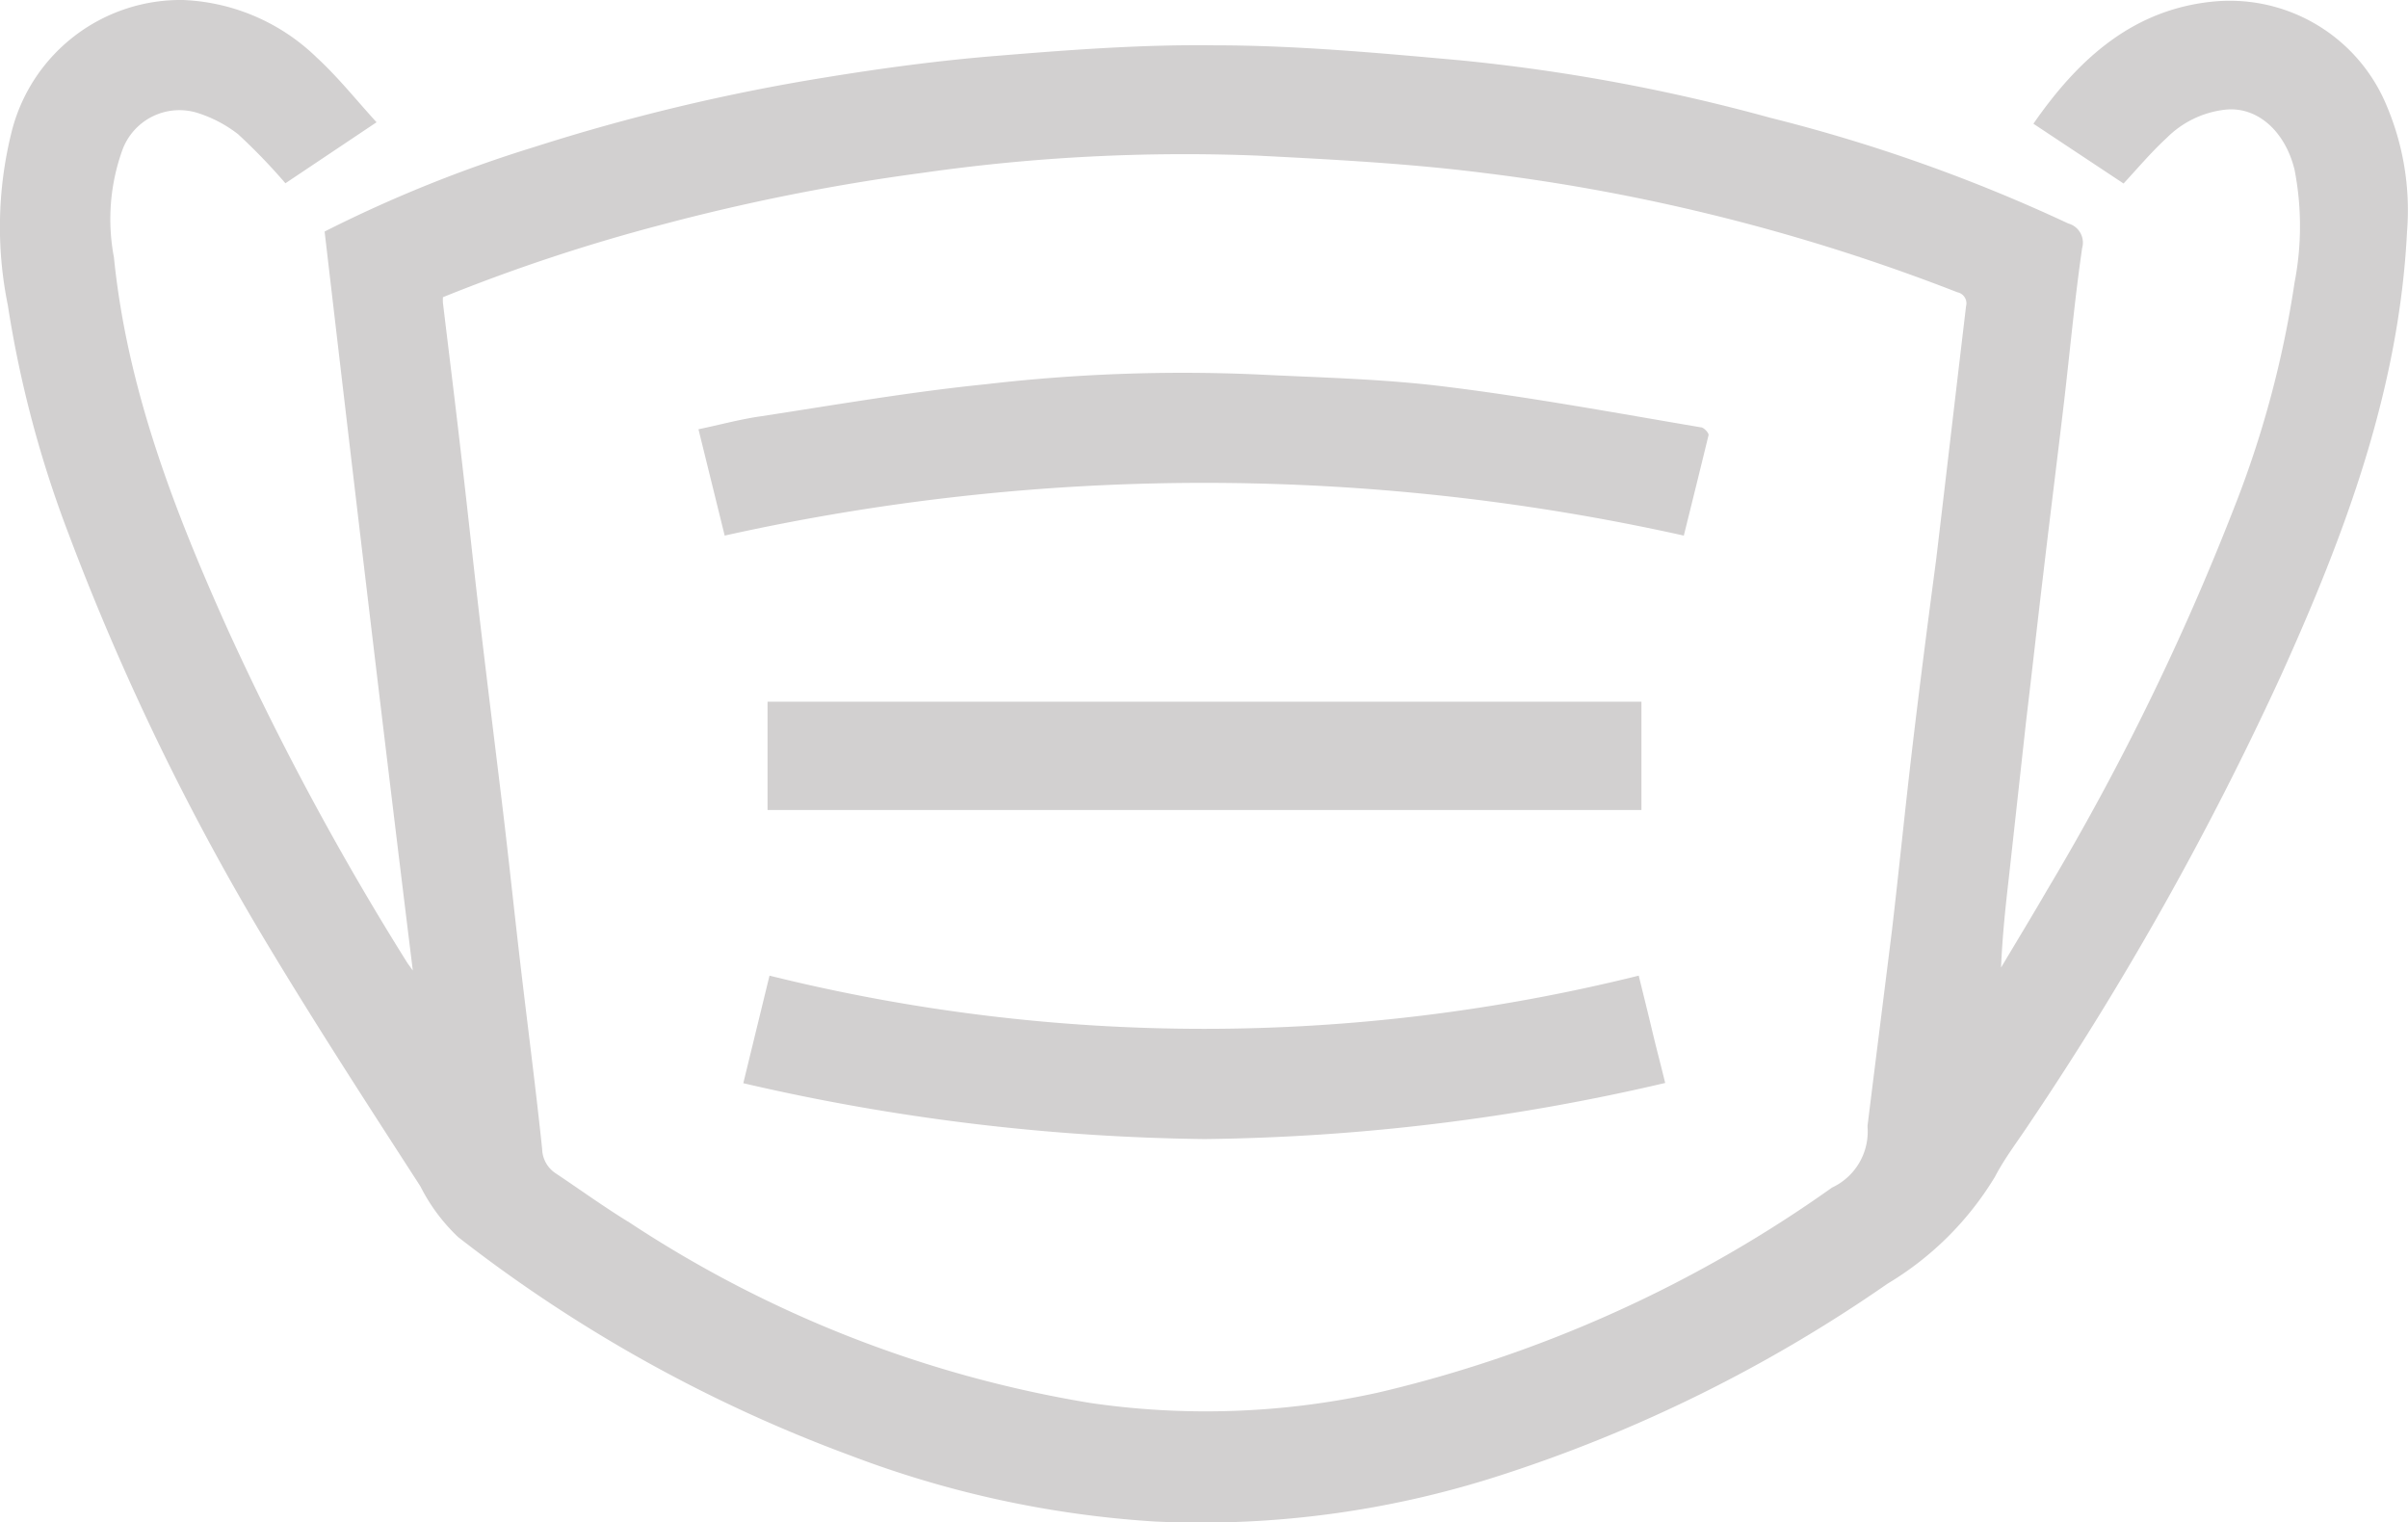 <svg xmlns="http://www.w3.org/2000/svg" viewBox="0 0 98.29 62.13"><defs><style>.cls-1{fill:#d2d0d0;}</style></defs><g id="Vrstva_2" data-name="Vrstva 2"><g id="Vrstva_1-2" data-name="Vrstva 1"><path class="cls-1" d="M86.68,7.49,83,5.05c1.85-2.67,4.12-4.73,7.5-5a6.93,6.93,0,0,1,6.93,4.29,10.93,10.93,0,0,1,.82,5.12c-.32,6.42-2.52,12.31-5.13,18.08a129.45,129.45,0,0,1-10.3,18.34c-.47.71-1,1.4-1.39,2.15a12.78,12.78,0,0,1-4.38,4.36,59.93,59.93,0,0,1-15.85,7.84,39.67,39.67,0,0,1-14.06,1.87A42.26,42.26,0,0,1,34.7,59.4a59.57,59.57,0,0,1-16-8.91,7.5,7.5,0,0,1-1.54-2.07C15.08,45.2,13,42,11,38.68A102.5,102.5,0,0,1,2.8,21.79,45.71,45.71,0,0,1,.32,12.46,16,16,0,0,1,.5,5.28,7.11,7.11,0,0,1,7.47,0a8.3,8.3,0,0,1,5.46,2.35c.87.8,1.61,1.73,2.44,2.64L11.65,7.48a24.06,24.06,0,0,0-1.93-2A5.25,5.25,0,0,0,8,4.59a2.48,2.48,0,0,0-3,1.52,8.33,8.33,0,0,0-.35,4.39c.54,5.37,2.46,10.33,4.65,15.2a117.47,117.47,0,0,0,7.34,13.62l.21.29C15.6,29.47,14.42,19.47,13.25,9.45A54.38,54.38,0,0,1,21.81,6,81.41,81.41,0,0,1,33.63,3.17c2.38-.39,4.77-.71,7.17-.9,2.93-.24,5.86-.46,8.79-.42,3.32,0,6.65.31,10,.61A75.36,75.36,0,0,1,72.27,4.81,67,67,0,0,1,84.42,9.12a.81.81,0,0,1,.57,1c-.3,2.06-.49,4.13-.73,6.2-.28,2.37-.58,4.75-.86,7.13-.24,2-.46,4-.7,6L82,35.8c-.14,1.22-.27,2.43-.32,3.69.63-1.06,1.27-2.11,1.89-3.18a104,104,0,0,0,7.62-15.58,41.84,41.84,0,0,0,2.47-9.2,12.07,12.07,0,0,0,0-4.6c-.39-1.6-1.55-2.61-2.86-2.45a4,4,0,0,0-2.36,1.15C87.82,6.2,87.28,6.84,86.68,7.49Zm-68.6,4.64a1.62,1.62,0,0,0,0,.23c.24,2,.49,4,.72,6,.28,2.38.53,4.76.81,7.14s.58,4.79.87,7.18.53,4.72.81,7.08.59,4.76.84,7.14a1.22,1.22,0,0,0,.57,1c1,.67,2,1.39,3,2a48.42,48.42,0,0,0,18.8,7.36,32.63,32.63,0,0,0,11.74-.42,52.72,52.72,0,0,0,18.54-8.37,2.52,2.52,0,0,0,1.45-2.47s0,0,0-.06c.33-2.67.67-5.34,1-8,.28-2.4.52-4.8.8-7.19.31-2.64.65-5.27,1-7.91.41-3.44.81-6.89,1.22-10.34a.46.46,0,0,0-.35-.57A79.92,79.92,0,0,0,60.58,7.06c-3.07-.39-6.18-.55-9.28-.71a75.43,75.43,0,0,0-13.68.71,84.8,84.8,0,0,0-10.57,2.1A73.59,73.59,0,0,0,18.08,12.13Z"/><path class="cls-1" d="M68.73,21.86a90.08,90.08,0,0,0-39.15,0l-1.07-4.34c.87-.18,1.7-.41,2.55-.53,3.07-.47,6.12-1,9.2-1.31a69.45,69.45,0,0,1,11-.4c2.58.13,5.17.18,7.73.5,3.49.43,7,1.08,10.43,1.66.13,0,.34.24.32.32C69.41,19.12,69.07,20.49,68.73,21.86Z"/><path class="cls-1" d="M30.34,44.21l1.07-4.39a73.56,73.56,0,0,0,35.48,0c.19.78.37,1.49.54,2.21s.35,1.39.54,2.17a86.4,86.4,0,0,1-18.8,2.29A87.51,87.51,0,0,1,30.34,44.21Z"/><path class="cls-1" d="M67,33.06H31.33V28.64H67Z"/></g></g></svg>